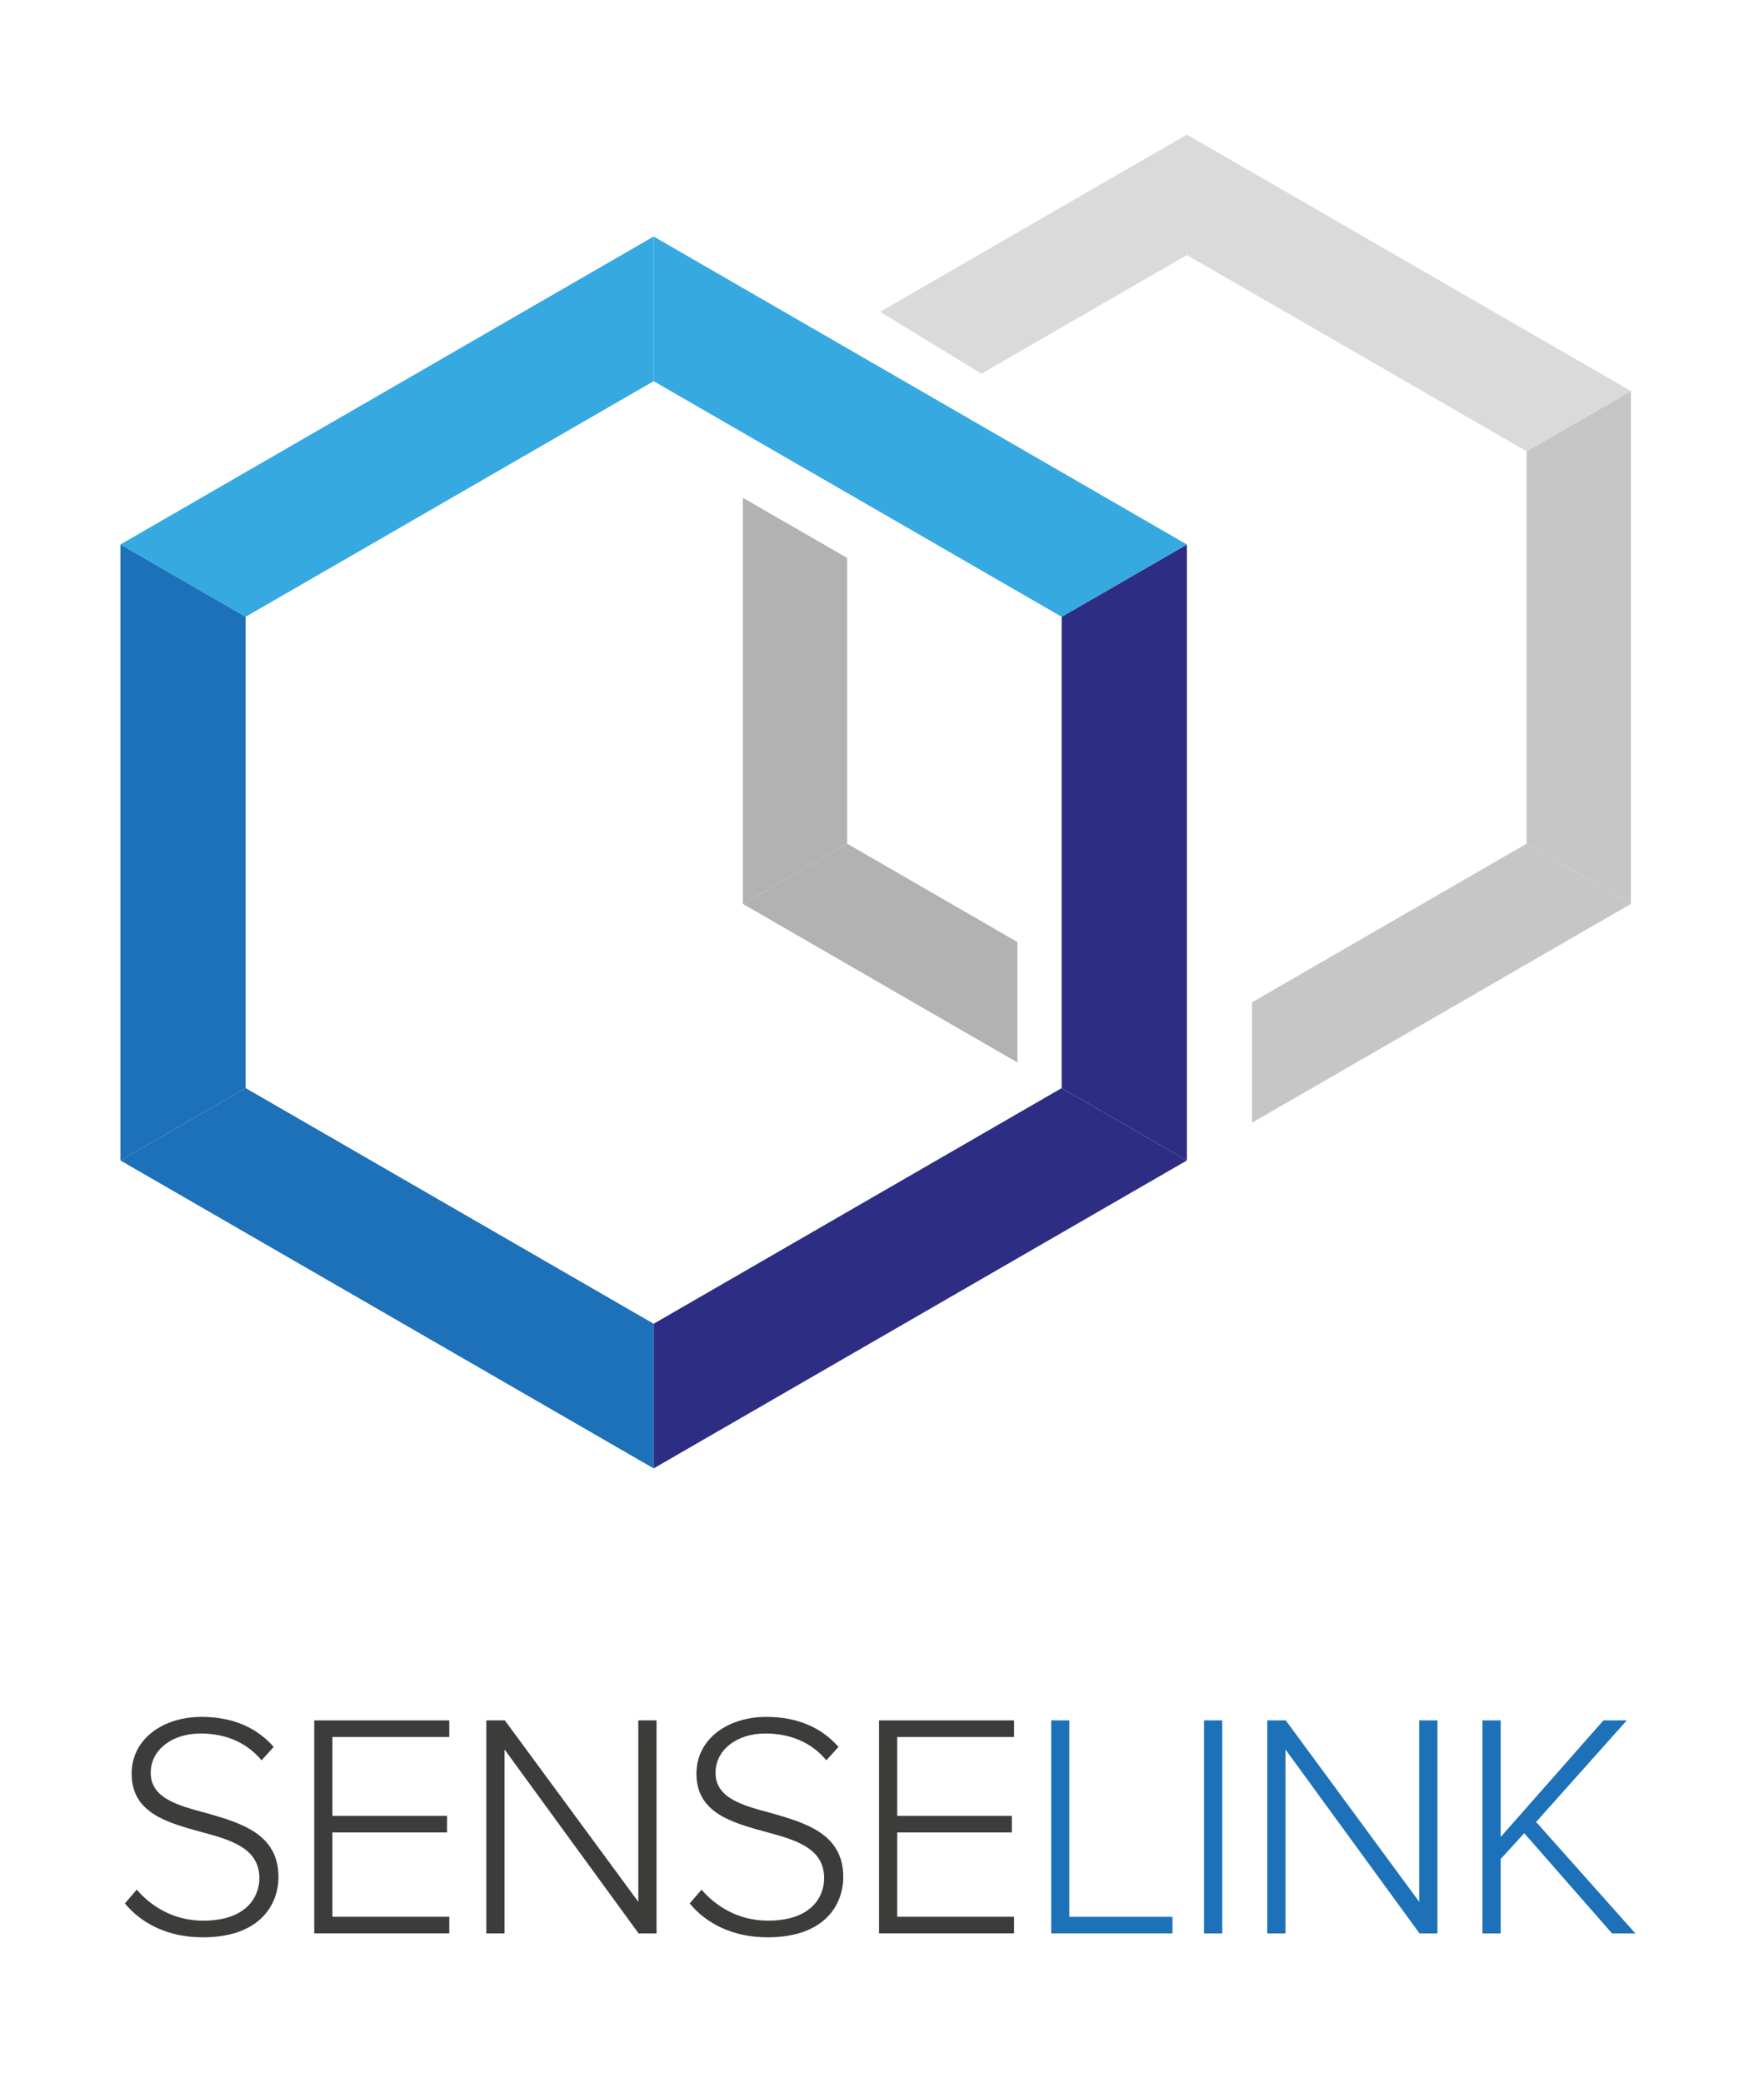 <?xml version="1.0" encoding="UTF-8"?>
<svg id="Calque_1" data-name="Calque 1" xmlns="http://www.w3.org/2000/svg" viewBox="0 0 338.09 399.13">
  <defs>
    <style>
      .cls-1 {
        fill: #2d2e83;
      }

      .cls-2 {
        fill: #b2b2b2;
      }

      .cls-3 {
        fill: #36a9e1;
      }

      .cls-4 {
        fill: #1d71b8;
      }

      .cls-5 {
        fill: #c6c6c6;
      }

      .cls-6 {
        fill: #3c3c3b;
      }

      .cls-7 {
        fill: #dadada;
      }
    </style>
  </defs>
  <g>
    <polygon class="cls-5" points="312.58 74.92 292.59 86.46 292.59 86.46 292.59 161.64 312.58 173.18 312.58 74.92 312.58 74.92"/>
    <polygon class="cls-7" points="227.48 25.79 227.48 48.86 227.48 48.86 292.59 86.46 312.58 74.92 227.48 25.79 227.48 25.79"/>
    <polygon class="cls-3" points="23.08 104.32 47.08 118.17 47.08 118.17 125.28 73.03 125.28 45.31 23.08 104.32 23.08 104.32"/>
    <polygon class="cls-4" points="23.08 222.33 47.08 208.47 47.08 208.47 47.08 118.17 23.08 104.32 23.08 222.33 23.08 222.33"/>
    <polygon class="cls-4" points="125.28 281.33 125.28 253.62 125.28 253.62 47.08 208.47 23.08 222.33 125.28 281.33 125.28 281.33"/>
    <polygon class="cls-1" points="227.48 222.33 203.48 208.47 203.48 208.47 125.28 253.62 125.28 281.33 227.48 222.33 227.48 222.33"/>
    <polygon class="cls-1" points="227.48 104.32 203.48 118.17 203.48 118.17 203.48 208.47 227.48 222.33 227.48 104.32 227.48 104.32"/>
    <polygon class="cls-7" points="188.1 71.6 227.48 48.86 227.48 25.79 168.69 59.73 188.1 71.6"/>
    <polygon class="cls-3" points="125.28 45.31 125.28 73.03 125.28 73.03 203.48 118.17 227.48 104.32 125.28 45.31 125.28 45.31"/>
    <polygon class="cls-2" points="142.38 173.18 162.37 161.64 162.37 161.64 162.37 106.9 142.38 95.37 142.38 95.37 142.38 173.18 142.38 173.18"/>
    <polygon class="cls-2" points="162.37 161.64 142.38 173.18 195 203.56 195 180.51 195 180.49 162.37 161.64"/>
    <polygon class="cls-5" points="292.59 161.64 292.59 161.64 239.97 192.03 239.97 215.1 312.58 173.18 312.58 173.18 292.59 161.64"/>
  </g>
  <g>
    <path class="cls-6" d="M26.21,362.04c2.63,3.06,6.91,5.94,12.73,5.94,8.38,0,10.77-4.65,10.77-8.14,0-5.75-5.45-7.34-11.2-8.87-6.43-1.77-13.28-3.61-13.28-11.14,0-6.67,6-10.89,13.4-10.89,6.12,0,10.65,2.14,13.83,5.75l-2.33,2.57c-2.94-3.55-7.1-5.14-11.69-5.14-5.45,0-9.55,3.12-9.55,7.53,0,4.83,5.08,6.24,10.65,7.71,6.61,1.9,13.83,3.98,13.83,12.24,0,5.26-3.49,11.57-14.5,11.57-6.73,0-11.81-2.69-14.93-6.49l2.26-2.63Z"/>
    <path class="cls-6" d="M60.23,329.61h25.88v3.18h-22.4v15.11h21.97v3.18h-21.97v16.15h22.4v3.18h-25.88v-40.82Z"/>
    <path class="cls-6" d="M96.7,335.18v35.25h-3.49v-40.82h3.55l25.58,34.76v-34.76h3.49v40.82h-3.43l-25.7-35.25Z"/>
    <path class="cls-6" d="M134.46,362.04c2.63,3.06,6.91,5.94,12.73,5.94,8.38,0,10.77-4.65,10.77-8.14,0-5.75-5.45-7.34-11.2-8.87-6.43-1.77-13.28-3.61-13.28-11.14,0-6.67,6-10.89,13.4-10.89,6.12,0,10.65,2.14,13.83,5.75l-2.33,2.57c-2.94-3.55-7.1-5.14-11.69-5.14-5.45,0-9.55,3.12-9.55,7.53,0,4.83,5.08,6.24,10.65,7.71,6.61,1.9,13.83,3.98,13.83,12.24,0,5.26-3.49,11.57-14.5,11.57-6.73,0-11.81-2.69-14.93-6.49l2.26-2.63Z"/>
    <path class="cls-6" d="M168.48,329.61h25.88v3.18h-22.4v15.11h21.97v3.18h-21.97v16.15h22.4v3.18h-25.88v-40.82Z"/>
    <path class="cls-4" d="M201.46,329.61h3.49v37.63h19.77v3.18h-23.25v-40.82Z"/>
    <path class="cls-4" d="M230.77,329.61h3.49v40.82h-3.49v-40.82Z"/>
    <path class="cls-4" d="M246.37,335.18v35.25h-3.49v-40.82h3.55l25.58,34.76v-34.76h3.49v40.82h-3.43l-25.7-35.25Z"/>
    <path class="cls-4" d="M292.15,351.21l-4.53,4.96v14.26h-3.49v-40.82h3.49v22.34l19.7-22.34h4.47l-17.38,19.46,19.03,21.36h-4.47l-16.83-19.21Z"/>
  </g>
</svg>